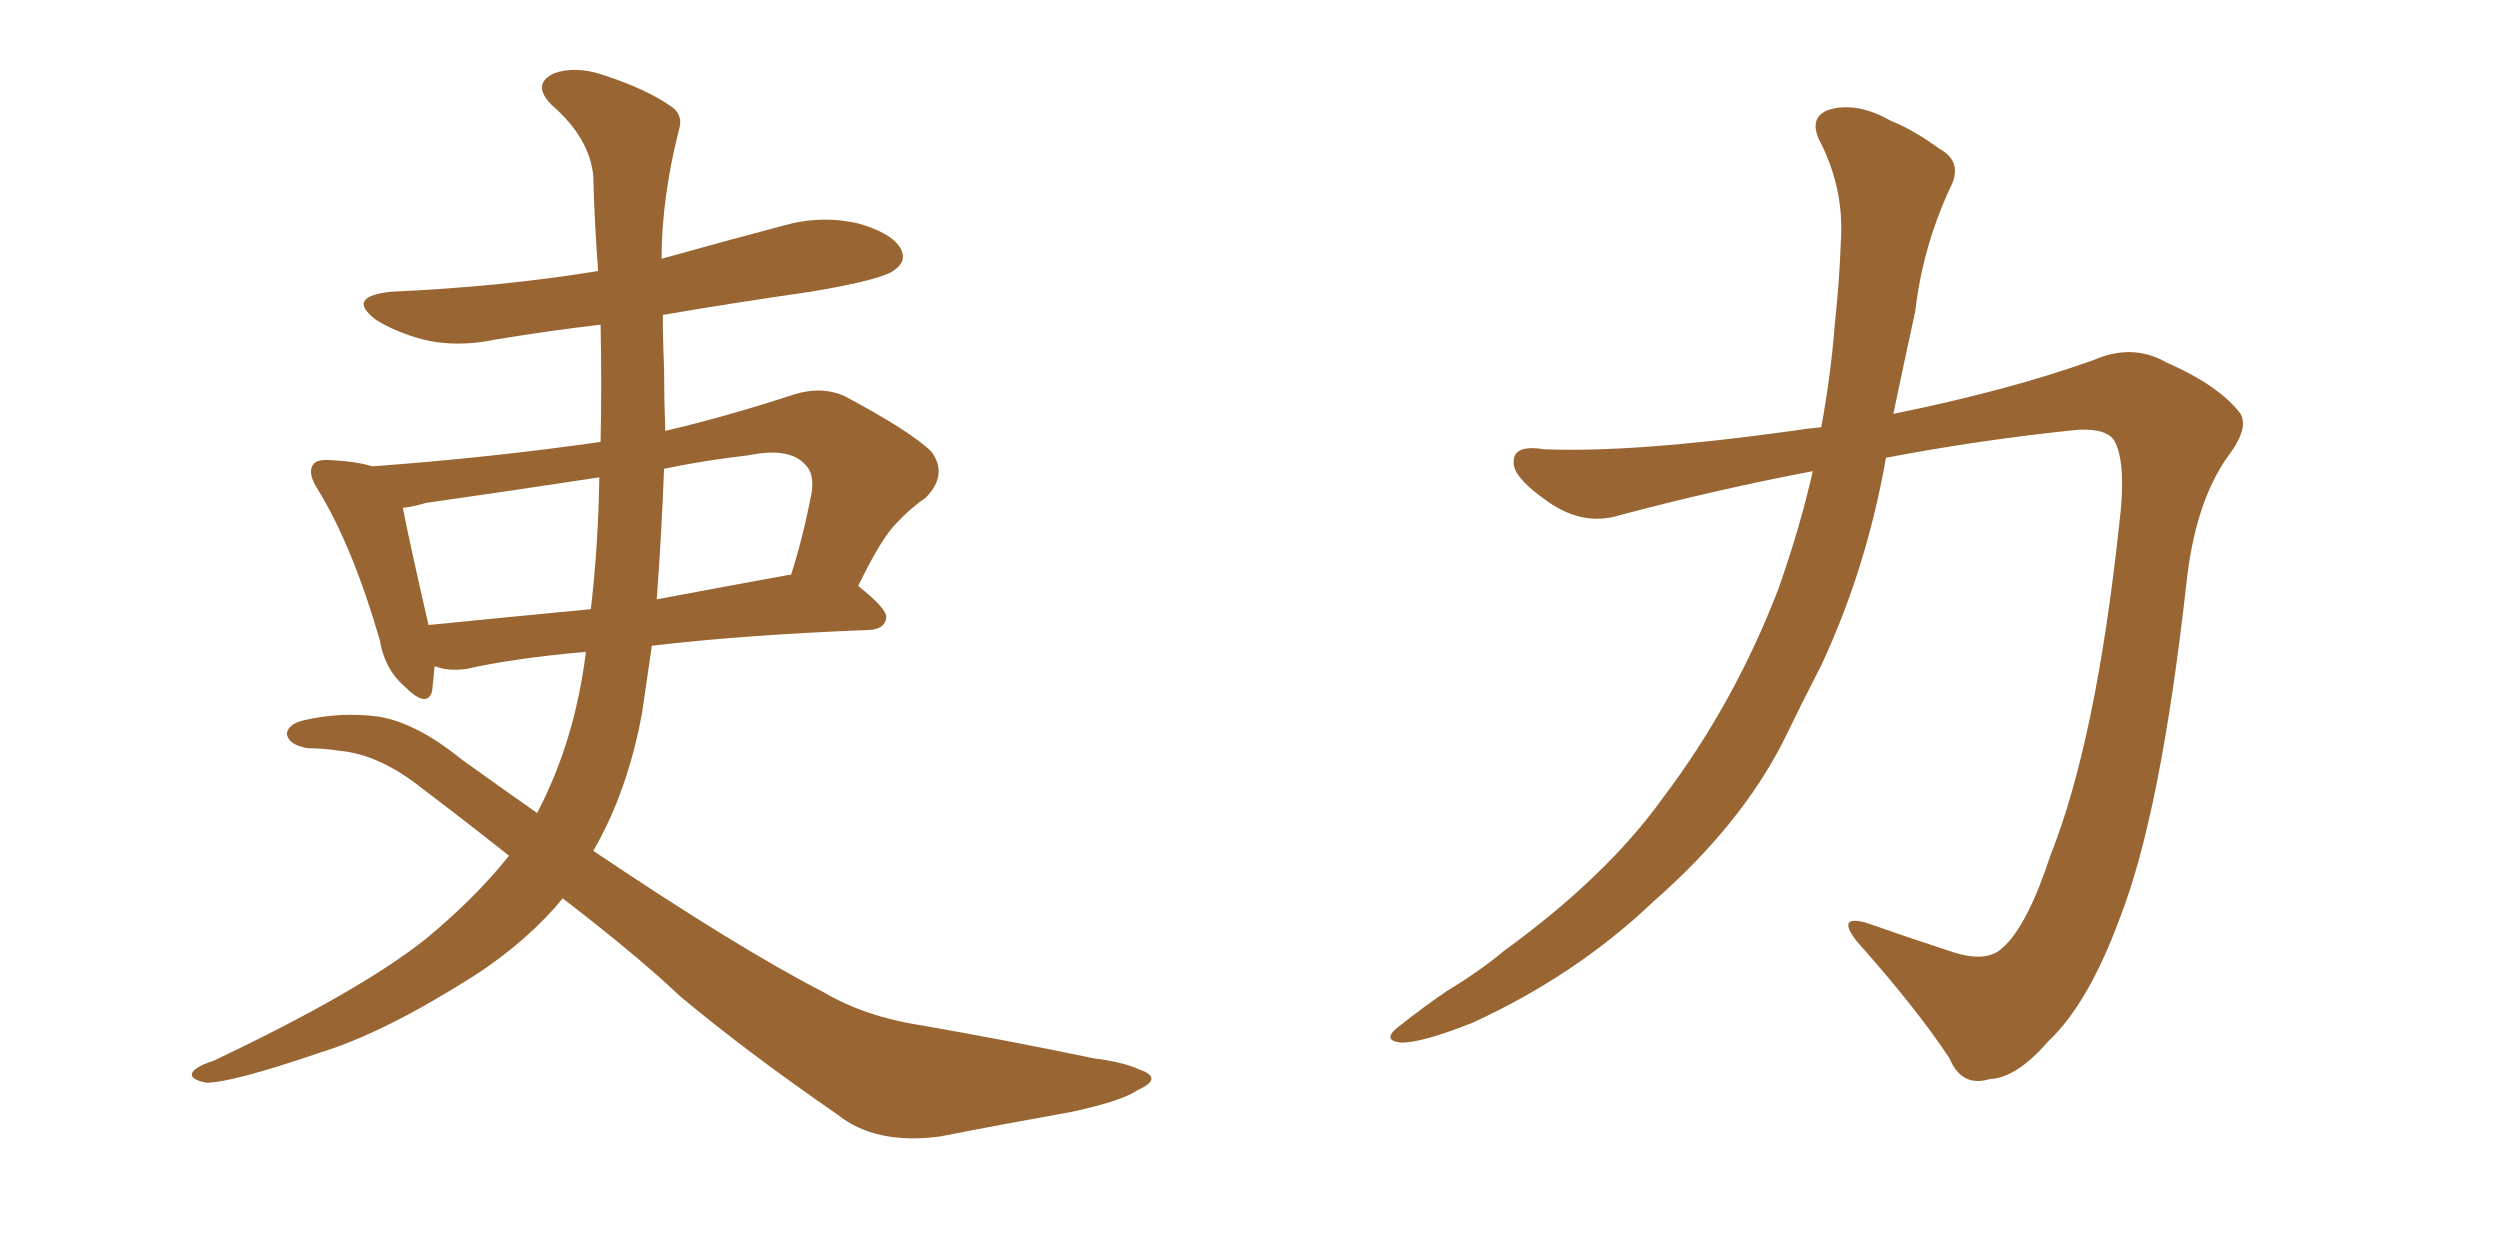 <svg xmlns="http://www.w3.org/2000/svg" xmlns:xlink="http://www.w3.org/1999/xlink" width="300" height="150"><path fill="#996633" padding="10" d="M52.15 79.98L52.15 79.98Q52.00 81.59 51.86 82.91L51.86 82.91Q51.27 85.11 48.49 82.32L48.49 82.32Q46.14 80.27 45.56 76.76L45.56 76.76Q42.33 65.63 38.23 58.89L38.23 58.89Q36.77 56.69 37.65 55.66L37.65 55.66Q38.09 55.08 39.84 55.22L39.84 55.22Q42.77 55.37 44.68 55.96L44.68 55.96Q58.74 54.93 72.07 53.03L72.07 53.03Q72.22 46.14 72.07 38.96L72.07 38.96Q65.77 39.70 59.62 40.72L59.62 40.72Q54.79 41.75 50.68 40.72L50.68 40.72Q47.46 39.84 45.12 38.38L45.12 38.38Q41.46 35.60 46.88 35.01L46.88 35.01Q60.21 34.42 71.78 32.52L71.78 32.52Q71.34 26.95 71.19 21.09L71.19 21.09Q70.75 16.55 66.21 12.60L66.21 12.60Q63.72 10.11 66.50 8.79L66.50 8.79Q68.99 7.91 72.22 8.94L72.22 8.94Q77.64 10.69 80.71 12.89L80.71 12.89Q82.03 13.92 81.45 15.67L81.45 15.67Q79.39 23.88 79.39 31.05L79.39 31.05Q86.72 29.00 93.90 27.10L93.90 27.10Q98.44 25.78 102.98 26.81L102.98 26.81Q107.08 27.98 108.11 29.88L108.11 29.88Q108.84 31.35 107.37 32.37L107.37 32.37Q106.05 33.54 97.27 35.01L97.27 35.01Q88.04 36.33 79.54 37.79L79.54 37.79Q79.54 40.87 79.69 44.09L79.69 44.09Q79.69 47.75 79.83 51.71L79.83 51.71Q87.30 49.95 95.36 47.31L95.36 47.31Q98.73 46.29 101.51 47.61L101.51 47.61Q109.42 51.86 111.77 54.20L111.77 54.20Q113.82 56.98 111.04 59.77L111.04 59.77Q109.28 60.94 107.52 62.84L107.52 62.84Q105.76 64.60 102.98 70.31L102.98 70.31Q106.49 73.10 106.35 74.12L106.35 74.12Q106.20 75.44 104.44 75.59L104.44 75.59Q89.36 76.17 78.22 77.49L78.22 77.49Q77.64 81.45 77.05 85.55L77.05 85.55Q75.29 95.07 71.19 102.10L71.19 102.10Q88.62 113.82 98.88 119.09L98.88 119.09Q103.86 122.02 110.60 123.05L110.60 123.05Q120.70 124.80 131.25 127.00L131.25 127.00Q134.77 127.44 136.67 128.32L136.67 128.32Q139.75 129.35 136.52 130.81L136.52 130.81Q134.62 132.13 128.47 133.45L128.47 133.45Q120.26 134.91 112.79 136.38L112.79 136.38Q105.03 137.40 100.49 133.74L100.49 133.74Q89.65 126.27 81.59 119.53L81.59 119.53Q76.32 114.55 67.53 107.81L67.53 107.81Q63.28 112.94 56.98 117.04L56.98 117.04Q46.14 123.93 38.53 126.27L38.53 126.27Q27.83 129.93 24.76 129.93L24.76 129.93Q22.56 129.49 23.14 128.61L23.14 128.61Q23.73 127.88 25.63 127.29L25.63 127.29Q43.21 118.95 51.12 112.65L51.12 112.65Q57.13 107.67 61.08 102.69L61.08 102.69Q56.10 98.73 50.68 94.63L50.68 94.63Q45.56 90.53 40.72 90.09L40.72 90.09Q38.82 89.79 36.91 89.79L36.91 89.79Q34.57 89.36 34.42 88.04L34.42 88.04Q34.57 86.87 36.47 86.43L36.47 86.43Q40.87 85.40 45.41 85.99L45.41 85.99Q49.95 86.72 55.37 91.11L55.37 91.11Q60.06 94.48 64.45 97.56L64.45 97.56Q68.99 88.92 70.31 78.22L70.31 78.22Q61.82 78.96 55.96 80.27L55.96 80.27Q53.76 80.57 52.29 79.98L52.29 79.98Q52.29 79.98 52.15 79.98ZM94.63 68.99L94.63 68.99Q94.78 68.99 94.92 68.99L94.92 68.99Q96.39 64.45 97.41 59.03L97.41 59.03Q97.71 56.84 96.68 55.81L96.68 55.81Q94.78 53.61 89.79 54.64L89.79 54.64Q84.67 55.22 79.69 56.25L79.69 56.25Q79.39 64.01 78.81 71.92L78.81 71.92Q86.57 70.46 94.63 68.99ZM51.42 75L51.42 75L51.42 75Q60.21 74.12 70.90 73.10L70.90 73.10Q71.78 65.63 71.92 57.28L71.92 57.28Q61.38 58.89 51.12 60.35L51.12 60.35Q49.66 60.79 48.34 60.94L48.34 60.94Q49.07 64.75 51.42 75ZM217.53 56.54L217.53 56.54L217.53 56.54Q205.96 58.74 194.38 61.82L194.38 61.82Q189.70 63.28 185.16 59.77L185.16 59.77Q181.49 57.13 181.64 55.37L181.64 55.37Q181.64 53.32 185.30 53.91L185.30 53.91Q196.00 54.35 215.04 51.71L215.04 51.71Q216.80 51.42 218.55 51.27L218.55 51.27Q219.73 44.82 220.17 38.96L220.17 38.96Q220.75 33.54 220.90 29.00L220.90 29.00Q221.34 22.56 218.26 16.70L218.26 16.70Q217.09 14.06 219.43 13.18L219.43 13.18Q222.80 12.16 226.90 14.50L226.90 14.50Q229.54 15.53 232.76 17.87L232.76 17.87Q235.69 19.48 233.94 22.71L233.94 22.71Q230.71 29.74 229.83 37.35L229.83 37.35Q228.52 43.36 227.20 49.66L227.20 49.66Q240.97 46.88 251.22 43.21L251.22 43.21Q255.91 41.16 260.01 43.51L260.01 43.51Q266.02 46.14 268.65 49.37L268.65 49.37Q270.12 51.12 267.33 54.79L267.33 54.79Q263.38 60.35 262.35 70.17L262.35 70.17Q259.28 97.56 254.44 110.01L254.44 110.01Q250.63 120.41 245.80 124.95L245.80 124.95Q241.99 129.35 238.77 129.49L238.77 129.49Q235.40 130.52 233.94 127.00L233.94 127.00Q229.98 121.00 222.80 112.94L222.80 112.94Q220.31 109.72 223.97 110.74L223.97 110.74Q228.96 112.50 234.38 114.26L234.38 114.26Q238.48 115.58 240.38 113.67L240.38 113.67Q243.31 111.04 246.09 102.54L246.09 102.54Q251.51 88.92 254.30 62.99L254.30 62.99Q255.18 55.96 253.86 53.17L253.86 53.17Q253.13 51.42 249.46 51.56L249.46 51.56Q237.89 52.73 226.32 54.93L226.32 54.93Q223.97 68.26 218.55 79.83L218.55 79.83Q216.21 84.38 214.01 88.92L214.01 88.92Q208.89 99.02 198.34 108.25L198.34 108.25Q189.11 117.04 176.66 122.75L176.66 122.75Q170.36 125.24 168.02 125.10L168.02 125.10Q165.67 124.80 168.02 123.05L168.02 123.05Q170.80 120.85 173.58 118.95L173.58 118.95Q177.69 116.46 180.47 114.11L180.47 114.11Q192.77 105.18 199.51 95.80L199.51 95.80Q208.15 84.38 213.43 70.61L213.43 70.61Q216.06 63.13 217.53 56.54Z"/></svg>